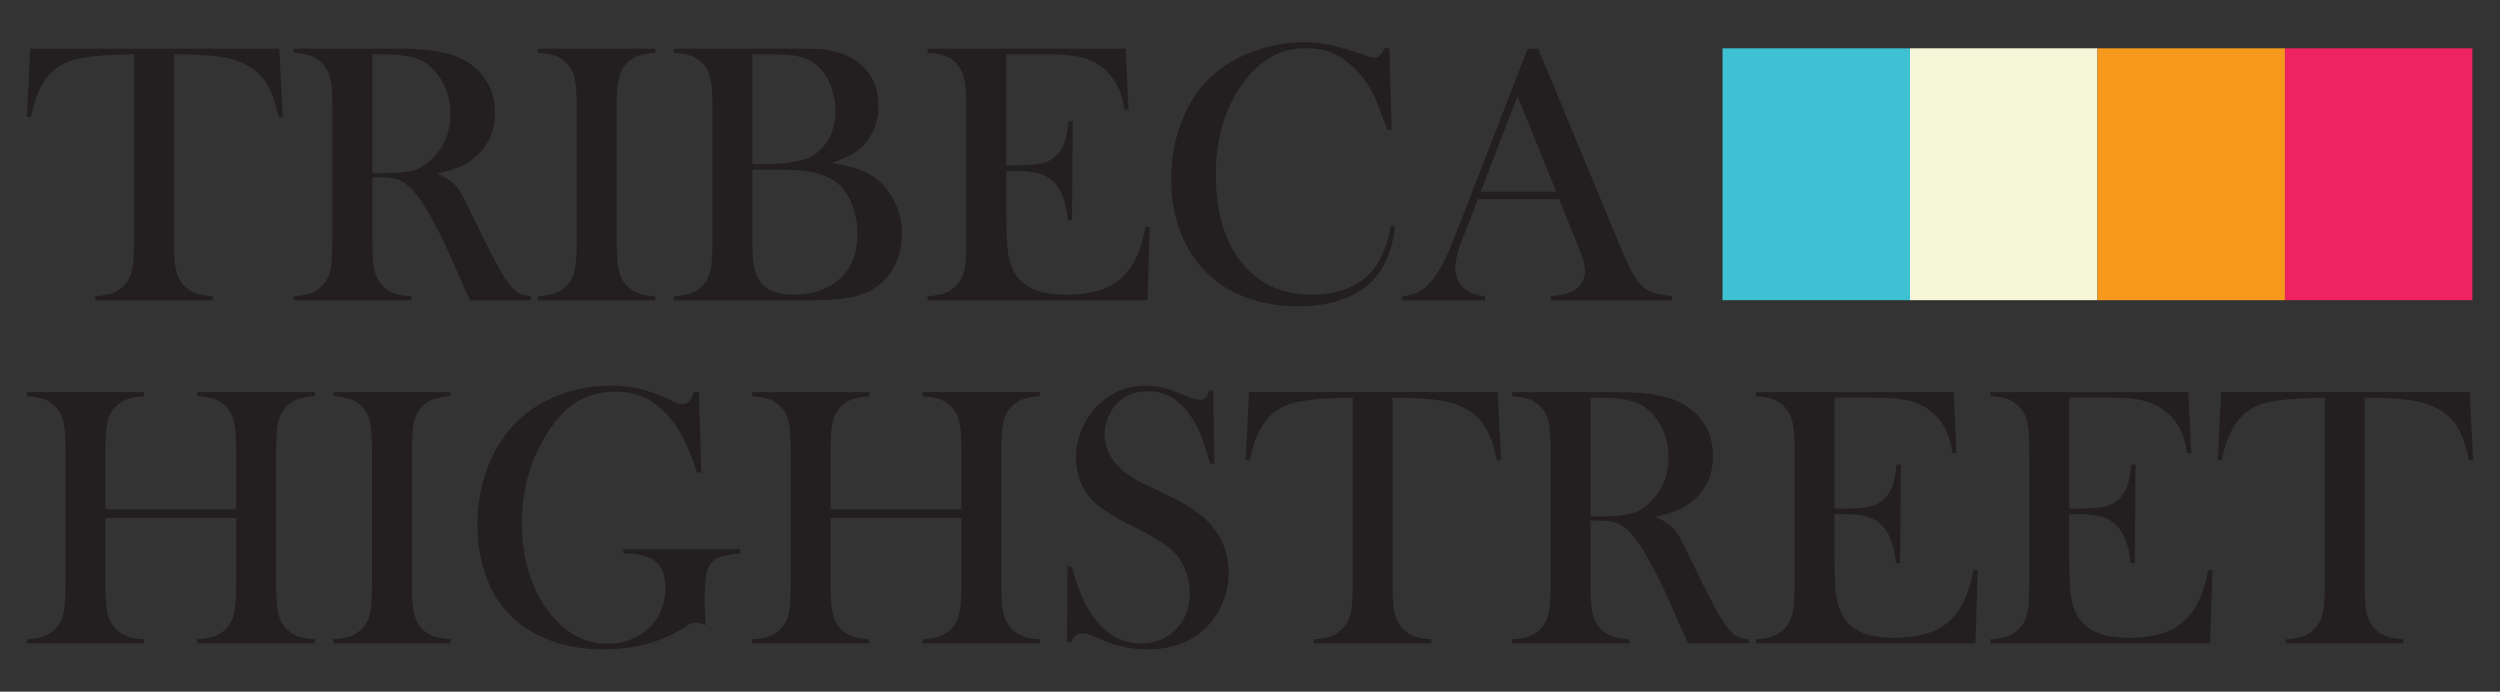 <?xml version="1.0" encoding="iso-8859-1"?>
<!-- Generator: Adobe Illustrator 26.4.0, SVG Export Plug-In . SVG Version: 6.00 Build 0)  -->
<svg version="1.1" id="Layer_1" xmlns="http://www.w3.org/2000/svg" xmlns:xlink="http://www.w3.org/1999/xlink" x="0px" y="0px"
	 viewBox="0 0 300 83" style="enable-background:new 0 0 300 83;" xml:space="preserve">
<rect x="0" y="0" width="300" height="83" fill="#333333" stroke="none"/>
<g>
	<g>
		<polygon style="fill-rule:evenodd;clip-rule:evenodd;fill:#3DC1D3;" points="206.703,5.798 229.199,5.798 229.199,36.022 
			206.703,36.022 206.703,5.798 		"/>
		<polygon style="fill-rule:evenodd;clip-rule:evenodd;fill:#F6F7D8;" points="229.199,5.798 251.695,5.798 251.695,36.022 
			229.199,36.022 229.199,5.798 		"/>
		<polygon style="fill-rule:evenodd;clip-rule:evenodd;fill:#F7991C;" points="251.695,5.798 274.191,5.798 274.191,36.022 
			251.695,36.022 251.695,5.798 		"/>
		<polygon style="fill-rule:evenodd;clip-rule:evenodd;fill:#ED245F;" points="274.191,5.798 296.687,5.798 296.687,36.022 
			274.191,36.022 274.191,5.798 		"/>
	</g>
	<path style="fill:#231F20;" d="M12.651,61.113h15.689v-7.114c0-1.522-0.083-2.645-0.256-3.368
		c-0.166-0.724-0.483-1.326-0.935-1.794c-0.414-0.429-0.882-0.739-1.409-0.935c-0.52-0.188-1.206-0.309-2.064-0.354v-0.497h14.09
		v0.497c-0.836,0.045-1.514,0.166-2.042,0.354c-0.52,0.188-0.987,0.498-1.402,0.927c-0.452,0.475-0.768,1.07-0.934,1.801
		c-0.174,0.731-0.256,1.846-0.256,3.353v16.292c0,1.507,0.083,2.614,0.256,3.338c0.166,0.723,0.482,1.326,0.934,1.816
		c0.415,0.414,0.882,0.716,1.402,0.919c0.528,0.196,1.206,0.317,2.042,0.362v0.497h-14.09v-0.497
		c0.859-0.045,1.544-0.166,2.064-0.362c0.528-0.203,0.995-0.505,1.409-0.919c0.452-0.467,0.768-1.063,0.935-1.786
		c0.173-0.723,0.256-1.839,0.256-3.353v-8.138H12.651v8.138c0,1.499,0.083,2.615,0.256,3.346c0.166,0.724,0.482,1.326,0.935,1.794
		c0.399,0.414,0.859,0.716,1.386,0.919c0.52,0.196,1.206,0.317,2.065,0.362v0.497H3.224v-0.497c0.852-0.045,1.537-0.166,2.065-0.362
		c0.52-0.203,0.979-0.505,1.379-0.919c0.467-0.475,0.784-1.07,0.949-1.794c0.158-0.723,0.241-1.839,0.241-3.361V53.984
		c0-1.522-0.083-2.637-0.241-3.361C7.452,49.9,7.135,49.305,6.668,48.83c-0.4-0.429-0.859-0.739-1.394-0.927
		c-0.528-0.188-1.213-0.309-2.05-0.354v-0.497h14.069v0.497c-0.844,0.045-1.522,0.166-2.043,0.354
		c-0.527,0.196-0.994,0.505-1.409,0.935c-0.452,0.467-0.769,1.07-0.935,1.801c-0.174,0.73-0.256,1.854-0.256,3.36V61.113
		L12.651,61.113z"/>
	<path style="fill:#231F20;" d="M54.064,47.052v0.497c-0.836,0.045-1.514,0.166-2.042,0.354c-0.52,0.188-0.987,0.498-1.401,0.927
		c-0.573,0.588-0.927,1.409-1.055,2.456c-0.09,0.784-0.136,1.681-0.136,2.698v16.292c0,1.228,0.06,2.193,0.174,2.901
		c0.121,0.701,0.309,1.273,0.58,1.696c0.377,0.595,0.874,1.032,1.477,1.318c0.603,0.286,1.402,0.46,2.404,0.52v0.497H40.003v-0.497
		c0.852-0.045,1.537-0.166,2.065-0.362c0.52-0.203,0.979-0.505,1.379-0.919c0.467-0.475,0.784-1.07,0.949-1.794
		c0.158-0.723,0.241-1.839,0.241-3.361V53.984c0-1.522-0.083-2.637-0.241-3.361c-0.166-0.723-0.482-1.318-0.949-1.793
		c-0.4-0.429-0.859-0.739-1.394-0.927c-0.528-0.188-1.213-0.309-2.05-0.354v-0.497H54.064L54.064,47.052z"/>
	<path style="fill:#231F20;" d="M83.875,47.052l0.271,9.63l-0.497,0.045c-1.017-3.278-2.321-5.719-3.911-7.316
		c-1.59-1.605-3.512-2.404-5.765-2.404c-1.748,0-3.255,0.354-4.513,1.07c-1.259,0.716-2.434,1.877-3.519,3.481
		c-2.208,3.286-3.316,7.038-3.316,11.265c0,2.02,0.264,3.926,0.799,5.712c0.527,1.794,1.296,3.368,2.313,4.74
		c1.974,2.652,4.385,3.979,7.226,3.979c1.115,0,2.17-0.234,3.158-0.709c0.987-0.467,1.793-1.115,2.426-1.936
		c0.867-1.145,1.304-2.509,1.304-4.084c0-1.455-0.392-2.502-1.176-3.15c-0.791-0.648-2.079-0.972-3.888-0.972v-0.498h14.061v0.498
		c-1.289,0.121-2.2,0.301-2.72,0.543c-0.52,0.241-0.904,0.655-1.153,1.243c-0.279,0.648-0.422,1.937-0.422,3.858
		c0,0.528,0.03,1.356,0.09,2.471l0.045,0.505c-0.565-0.203-0.972-0.309-1.236-0.309c-0.324,0-0.739,0.174-1.236,0.505
		c-1.281,0.874-2.773,1.544-4.461,2.012c-1.695,0.467-3.482,0.701-5.365,0.701c-2.592,0-4.928-0.445-7.008-1.326
		c-2.087-0.882-3.775-2.148-5.071-3.798c-0.972-1.236-1.718-2.705-2.238-4.408c-0.52-1.71-0.784-3.519-0.784-5.433
		c0-2.63,0.467-5.079,1.409-7.347c0.942-2.268,2.268-4.137,3.971-5.606c1.394-1.19,3.007-2.11,4.83-2.758
		c1.824-0.648,3.745-0.972,5.772-0.972c1.183,0,2.268,0.113,3.278,0.332c1.01,0.219,2.08,0.58,3.21,1.078l1.296,0.603
		c0.324,0.128,0.618,0.196,0.889,0.196c0.588,0,1.033-0.482,1.341-1.439H83.875L83.875,47.052z"/>
	<path style="fill:#231F20;" d="M99.677,61.113h15.689v-7.114c0-1.522-0.083-2.645-0.256-3.368
		c-0.166-0.724-0.483-1.326-0.934-1.794c-0.414-0.429-0.882-0.739-1.409-0.935c-0.52-0.188-1.206-0.309-2.065-0.354v-0.497h14.091
		v0.497c-0.836,0.045-1.514,0.166-2.042,0.354c-0.52,0.188-0.987,0.498-1.402,0.927c-0.452,0.475-0.768,1.07-0.934,1.801
		c-0.174,0.731-0.256,1.846-0.256,3.353v16.292c0,1.507,0.083,2.614,0.256,3.338c0.165,0.723,0.482,1.326,0.934,1.816
		c0.415,0.414,0.882,0.716,1.402,0.919c0.528,0.196,1.206,0.317,2.042,0.362v0.497h-14.091v-0.497
		c0.859-0.045,1.544-0.166,2.065-0.362c0.528-0.203,0.995-0.505,1.409-0.919c0.452-0.467,0.768-1.063,0.934-1.786
		c0.173-0.723,0.256-1.839,0.256-3.353v-8.138H99.677v8.138c0,1.499,0.083,2.615,0.256,3.346c0.165,0.724,0.482,1.326,0.934,1.794
		c0.399,0.414,0.859,0.716,1.386,0.919c0.52,0.196,1.206,0.317,2.065,0.362v0.497H90.25v-0.497c0.852-0.045,1.537-0.166,2.065-0.362
		c0.52-0.203,0.979-0.505,1.379-0.919c0.467-0.475,0.784-1.07,0.949-1.794c0.158-0.723,0.241-1.839,0.241-3.361V53.984
		c0-1.522-0.083-2.637-0.241-3.361c-0.165-0.723-0.482-1.318-0.949-1.793c-0.399-0.429-0.859-0.739-1.394-0.927
		c-0.528-0.188-1.213-0.309-2.05-0.354v-0.497h14.069v0.497c-0.844,0.045-1.523,0.166-2.043,0.354
		c-0.527,0.196-0.994,0.505-1.409,0.935c-0.452,0.467-0.769,1.07-0.934,1.801c-0.174,0.73-0.256,1.854-0.256,3.36V61.113
		L99.677,61.113z"/>
	<path style="fill:#231F20;" d="M128.038,77.072l0.068-9.133l0.52,0.091c0.618,2.321,1.356,4.144,2.216,5.478
		c1.605,2.464,3.631,3.7,6.065,3.7c1.703,0,3.105-0.565,4.212-1.703c1.107-1.131,1.658-2.57,1.658-4.303
		c0-0.754-0.12-1.522-0.369-2.298c-0.241-0.784-0.565-1.455-0.979-2.012c-0.43-0.572-1.033-1.122-1.809-1.658
		c-0.776-0.528-1.959-1.198-3.557-2.012c-1.409-0.701-2.479-1.303-3.225-1.786c-0.745-0.49-1.348-0.98-1.808-1.477
		c-1.273-1.387-1.906-3.074-1.906-5.064c0-1.221,0.249-2.396,0.746-3.534c0.49-1.13,1.183-2.102,2.072-2.916
		c1.567-1.439,3.428-2.163,5.568-2.163c0.701,0,1.341,0.068,1.936,0.203c0.588,0.144,1.379,0.415,2.374,0.829
		c0.739,0.294,1.244,0.482,1.507,0.557c0.271,0.083,0.505,0.121,0.716,0.121c0.513,0,0.859-0.37,1.04-1.123h0.498l0.136,8.771
		h-0.498c-0.399-1.401-0.738-2.479-1.032-3.225c-0.286-0.746-0.625-1.432-1.025-2.065c-0.724-1.153-1.522-2.004-2.389-2.562
		c-0.874-0.55-1.876-0.829-3.014-0.829c-1.65,0-2.954,0.558-3.918,1.68c-0.399,0.46-0.709,1.002-0.935,1.62
		c-0.233,0.618-0.346,1.236-0.346,1.861c0,2.464,1.582,4.446,4.754,5.953l3.112,1.507c2.404,1.138,4.137,2.397,5.192,3.768
		c1.213,1.537,1.816,3.323,1.816,5.358c0,1.349-0.271,2.637-0.821,3.866c-0.768,1.71-1.921,3.036-3.451,3.963
		c-1.537,0.927-3.346,1.394-5.433,1.394c-1.906,0-3.738-0.377-5.493-1.138c-0.919-0.407-1.462-0.633-1.643-0.693
		c-0.174-0.06-0.377-0.091-0.595-0.091c-0.708,0-1.198,0.355-1.462,1.063H128.038L128.038,77.072z"/>
	<path style="fill:#231F20;" d="M162.316,47.73c-0.927,0-1.921,0.03-2.984,0.09c-2.276,0.113-3.964,0.399-5.079,0.859
		c-1.115,0.46-2.035,1.243-2.75,2.366c-0.671,1.032-1.176,2.434-1.53,4.197l-0.497-0.045l0.407-8.146h29.84l0.407,8.146
		l-0.497,0.045c-0.4-2.042-1.017-3.594-1.869-4.649c-0.844-1.055-2.079-1.809-3.7-2.268c-1.364-0.4-3.685-0.595-6.955-0.595v22.546
		c0,1.507,0.083,2.622,0.256,3.353c0.166,0.731,0.482,1.326,0.942,1.801c0.414,0.429,0.882,0.738,1.409,0.927
		c0.52,0.188,1.206,0.309,2.049,0.355v0.497h-14.106v-0.497c0.852-0.045,1.545-0.166,2.065-0.355
		c0.52-0.188,0.987-0.497,1.401-0.927c0.452-0.475,0.769-1.07,0.935-1.794c0.174-0.723,0.256-1.839,0.256-3.361V47.73L162.316,47.73
		z"/>
	<path style="fill:#231F20;" d="M190.867,62.469v7.814c0,1.507,0.083,2.623,0.256,3.346c0.173,0.731,0.482,1.334,0.942,1.801
		c0.399,0.414,0.867,0.716,1.394,0.919c0.528,0.196,1.213,0.317,2.08,0.362v0.497h-14.099v-0.497
		c0.852-0.045,1.537-0.166,2.065-0.362c0.52-0.203,0.979-0.505,1.379-0.919c0.467-0.475,0.784-1.07,0.95-1.794
		c0.158-0.723,0.241-1.839,0.241-3.361V53.984c0-1.522-0.083-2.637-0.241-3.361c-0.166-0.723-0.482-1.318-0.95-1.793
		c-0.399-0.429-0.859-0.739-1.394-0.927c-0.528-0.188-1.213-0.309-2.05-0.354v-0.497h10.648c1.778,0,2.947,0.007,3.512,0.022
		c2.283,0.106,4.069,0.414,5.365,0.927c1.462,0.587,2.592,1.469,3.391,2.645c0.806,1.168,1.206,2.532,1.206,4.077
		c0,2.298-0.867,4.137-2.608,5.523c-0.528,0.414-1.115,0.754-1.756,1.017c-0.64,0.264-1.499,0.52-2.569,0.753
		c0.866,0.369,1.514,0.753,1.929,1.145c0.339,0.309,0.64,0.701,0.919,1.16c0.271,0.467,0.686,1.288,1.236,2.464
		c1.311,2.698,2.298,4.672,2.968,5.916c0.671,1.243,1.236,2.147,1.688,2.705c0.369,0.46,0.724,0.776,1.07,0.95
		c0.347,0.181,0.821,0.294,1.424,0.355v0.497h-7.286c-0.37-0.806-0.603-1.326-0.709-1.545l-1.545-3.511
		c-0.934-2.102-1.868-3.964-2.81-5.577c-0.942-1.605-1.809-2.705-2.592-3.293c-0.399-0.294-0.829-0.505-1.281-0.625
		c-0.46-0.128-1.025-0.188-1.688-0.188H190.867L190.867,62.469z M190.867,61.972h0.844c1.839,0,3.157-0.106,3.948-0.309
		c0.791-0.211,1.537-0.633,2.231-1.281c1.56-1.477,2.336-3.308,2.336-5.486c0-1.168-0.226-2.26-0.678-3.285
		c-0.452-1.025-1.078-1.869-1.876-2.532c-0.625-0.505-1.364-0.852-2.222-1.048c-0.859-0.204-2.087-0.301-3.67-0.301h-0.912V61.972
		L190.867,61.972z"/>
	<path style="fill:#231F20;" d="M234.429,47.052l0.361,7.302l-0.497,0.023c-0.188-1.244-0.505-2.268-0.95-3.082
		c-0.445-0.806-1.085-1.529-1.922-2.147c-0.693-0.513-1.514-0.882-2.456-1.093c-0.942-0.219-2.2-0.324-3.76-0.324h-5.064v13.292
		h1.334c1.349,0,2.359-0.091,3.037-0.264c0.686-0.181,1.236-0.49,1.665-0.95c0.414-0.422,0.724-0.927,0.927-1.508
		c0.196-0.58,0.361-1.439,0.497-2.569l0.497,0.022l-0.09,11.823h-0.497c-0.136-1.138-0.332-2.05-0.588-2.743
		c-0.256-0.693-0.618-1.281-1.078-1.763c-0.444-0.475-1.017-0.821-1.733-1.04c-0.709-0.218-1.613-0.331-2.705-0.331h-1.266v5.056
		c0,2.012,0.053,3.481,0.159,4.401c0.098,0.919,0.301,1.688,0.595,2.306c0.505,1.055,1.274,1.831,2.306,2.328
		c1.032,0.49,2.397,0.738,4.084,0.738c1.763,0,3.24-0.226,4.431-0.671c1.19-0.452,2.155-1.145,2.909-2.087
		c0.527-0.633,0.957-1.356,1.289-2.162c0.324-0.806,0.633-1.876,0.912-3.203l0.497,0.023l-0.271,8.778h-26.358v-0.497
		c0.844-0.045,1.53-0.166,2.049-0.355c0.528-0.188,0.995-0.497,1.409-0.927c0.46-0.475,0.776-1.078,0.942-1.801
		c0.173-0.731,0.256-1.846,0.256-3.353V53.984c0-1.507-0.083-2.622-0.256-3.353c-0.166-0.731-0.482-1.326-0.942-1.801
		c-0.4-0.429-0.859-0.739-1.386-0.927c-0.52-0.188-1.213-0.309-2.073-0.354v-0.497H234.429L234.429,47.052z"/>
	<path style="fill:#231F20;" d="M262.596,47.052l0.362,7.302l-0.497,0.023c-0.188-1.244-0.505-2.268-0.949-3.082
		c-0.445-0.806-1.085-1.529-1.922-2.147c-0.693-0.513-1.514-0.882-2.457-1.093c-0.942-0.219-2.2-0.324-3.76-0.324h-5.064v13.292
		h1.334c1.349,0,2.359-0.091,3.037-0.264c0.686-0.181,1.236-0.49,1.665-0.95c0.414-0.422,0.724-0.927,0.927-1.508
		c0.196-0.58,0.362-1.439,0.497-2.569l0.497,0.022l-0.09,11.823h-0.497c-0.136-1.138-0.332-2.05-0.588-2.743
		c-0.256-0.693-0.618-1.281-1.078-1.763c-0.444-0.475-1.017-0.821-1.733-1.04c-0.709-0.218-1.613-0.331-2.705-0.331h-1.266v5.056
		c0,2.012,0.053,3.481,0.159,4.401c0.098,0.919,0.301,1.688,0.595,2.306c0.505,1.055,1.274,1.831,2.306,2.328
		c1.032,0.49,2.397,0.738,4.084,0.738c1.763,0,3.24-0.226,4.431-0.671c1.19-0.452,2.155-1.145,2.909-2.087
		c0.527-0.633,0.957-1.356,1.288-2.162c0.324-0.806,0.633-1.876,0.912-3.203l0.497,0.023l-0.271,8.778H238.86v-0.497
		c0.843-0.045,1.529-0.166,2.049-0.355c0.528-0.188,0.995-0.497,1.409-0.927c0.46-0.475,0.776-1.078,0.942-1.801
		c0.173-0.731,0.256-1.846,0.256-3.353V53.984c0-1.507-0.083-2.622-0.256-3.353c-0.166-0.731-0.482-1.326-0.942-1.801
		c-0.4-0.429-0.859-0.739-1.386-0.927c-0.52-0.188-1.213-0.309-2.072-0.354v-0.497H262.596L262.596,47.052z"/>
	<path style="fill:#231F20;" d="M278.963,47.73c-0.927,0-1.921,0.03-2.984,0.09c-2.276,0.113-3.964,0.399-5.079,0.859
		c-1.115,0.46-2.034,1.243-2.75,2.366c-0.671,1.032-1.176,2.434-1.53,4.197l-0.497-0.045l0.407-8.146h29.84l0.407,8.146
		l-0.497,0.045c-0.399-2.042-1.017-3.594-1.869-4.649c-0.844-1.055-2.08-1.809-3.7-2.268c-1.364-0.4-3.685-0.595-6.955-0.595v22.546
		c0,1.507,0.083,2.622,0.256,3.353c0.166,0.731,0.482,1.326,0.942,1.801c0.414,0.429,0.882,0.738,1.409,0.927
		c0.519,0.188,1.206,0.309,2.049,0.355v0.497h-14.106v-0.497c0.852-0.045,1.545-0.166,2.065-0.355
		c0.52-0.188,0.987-0.497,1.401-0.927c0.452-0.475,0.769-1.07,0.934-1.794c0.174-0.723,0.256-1.839,0.256-3.361V47.73L278.963,47.73
		z"/>
	<g>
		<path style="fill:#231F20;" d="M16.083,6.517c-0.928,0-1.924,0.03-2.989,0.091c-2.279,0.113-3.969,0.4-5.086,0.86
			C6.891,7.929,5.97,8.713,5.253,9.838c-0.672,1.034-1.177,2.437-1.532,4.204l-0.498-0.045l0.407-8.158h29.886l0.408,8.158
			l-0.498,0.045c-0.4-2.046-1.019-3.6-1.872-4.657c-0.845-1.056-2.083-1.811-3.705-2.272c-1.366-0.4-3.691-0.596-6.966-0.596v22.581
			c0,1.509,0.082,2.626,0.256,3.358c0.167,0.732,0.483,1.328,0.944,1.804c0.415,0.43,0.883,0.739,1.411,0.928
			c0.521,0.189,1.207,0.31,2.052,0.355v0.498H11.42v-0.498c0.852-0.045,1.547-0.166,2.068-0.355
			c0.521-0.188,0.988-0.498,1.403-0.928c0.453-0.476,0.77-1.072,0.936-1.796c0.173-0.725,0.256-1.841,0.256-3.366V6.517
			L16.083,6.517z"/>
		<path style="fill:#231F20;" d="M44.68,21.279v7.826c0,1.51,0.083,2.627,0.257,3.351c0.174,0.732,0.483,1.335,0.943,1.804
			c0.4,0.415,0.868,0.717,1.396,0.921c0.528,0.196,1.215,0.317,2.084,0.362v0.498H35.238v-0.498c0.853-0.045,1.54-0.166,2.068-0.362
			c0.521-0.204,0.981-0.506,1.381-0.921c0.468-0.476,0.785-1.072,0.951-1.796c0.158-0.725,0.241-1.841,0.241-3.366V12.781
			c0-1.525-0.083-2.642-0.241-3.366c-0.166-0.725-0.483-1.321-0.951-1.796c-0.4-0.43-0.86-0.739-1.396-0.929
			c-0.529-0.188-1.215-0.309-2.053-0.354V5.838h10.664c1.782,0,2.951,0.007,3.517,0.023c2.286,0.105,4.076,0.415,5.373,0.928
			c1.465,0.589,2.596,1.472,3.396,2.649c0.808,1.17,1.208,2.536,1.208,4.083c0,2.302-0.869,4.144-2.612,5.532
			c-0.528,0.415-1.117,0.755-1.758,1.019c-0.641,0.265-1.502,0.521-2.574,0.755c0.868,0.37,1.517,0.755,1.932,1.147
			c0.339,0.309,0.641,0.702,0.921,1.162c0.272,0.468,0.686,1.29,1.238,2.468c1.313,2.702,2.302,4.679,2.974,5.924
			c0.672,1.245,1.237,2.151,1.69,2.709c0.37,0.461,0.725,0.778,1.072,0.951c0.347,0.181,0.823,0.294,1.427,0.355v0.498h-7.298
			c-0.371-0.808-0.604-1.328-0.71-1.547l-1.547-3.517c-0.935-2.105-1.872-3.969-2.815-5.584c-0.943-1.608-1.811-2.71-2.596-3.298
			c-0.4-0.294-0.83-0.506-1.283-0.626c-0.461-0.129-1.027-0.188-1.69-0.188H44.68L44.68,21.279z M44.68,20.781h0.845
			c1.842,0,3.163-0.106,3.955-0.31c0.792-0.211,1.539-0.634,2.234-1.283c1.562-1.479,2.339-3.313,2.339-5.495
			c0-1.17-0.227-2.264-0.679-3.291c-0.452-1.027-1.079-1.872-1.879-2.536c-0.626-0.506-1.366-0.853-2.227-1.049
			c-0.86-0.204-2.09-0.302-3.675-0.302H44.68V20.781L44.68,20.781z"/>
		<path style="fill:#231F20;" d="M78.642,5.838v0.498c-0.837,0.045-1.517,0.166-2.045,0.354c-0.521,0.189-0.988,0.498-1.403,0.929
			c-0.574,0.588-0.929,1.411-1.057,2.46C74.046,10.864,74,11.762,74,12.781v16.317c0,1.23,0.061,2.196,0.174,2.905
			c0.121,0.702,0.31,1.276,0.581,1.698c0.377,0.596,0.876,1.034,1.479,1.321c0.603,0.286,1.403,0.46,2.407,0.521v0.498H64.559
			v-0.498c0.853-0.045,1.54-0.166,2.068-0.362c0.521-0.204,0.981-0.506,1.381-0.921c0.468-0.476,0.785-1.072,0.951-1.796
			c0.158-0.725,0.241-1.841,0.241-3.366V12.781c0-1.525-0.083-2.642-0.241-3.366c-0.166-0.725-0.483-1.321-0.951-1.796
			c-0.4-0.43-0.86-0.739-1.396-0.929c-0.528-0.188-1.215-0.309-2.053-0.354V5.838H78.642L78.642,5.838z"/>
		<path style="fill:#231F20;" d="M80.853,36.041v-0.498c0.853-0.045,1.54-0.166,2.068-0.362c0.522-0.204,0.982-0.506,1.382-0.921
			c0.468-0.476,0.785-1.072,0.951-1.796c0.158-0.725,0.241-1.841,0.241-3.366V12.781c0-1.525-0.083-2.642-0.241-3.366
			c-0.166-0.725-0.483-1.321-0.951-1.796c-0.4-0.43-0.86-0.739-1.396-0.929c-0.528-0.188-1.215-0.309-2.053-0.354V5.838h14.506
			c1.472,0,2.431,0.015,2.891,0.045c1.676,0.135,3.064,0.529,4.166,1.2c0.958,0.588,1.698,1.366,2.219,2.324
			c0.521,0.959,0.784,2.038,0.784,3.238c0,1.939-0.596,3.525-1.789,4.77c-0.423,0.453-0.913,0.837-1.457,1.139
			c-0.543,0.302-1.328,0.641-2.354,1.011c1.411,0.234,2.513,0.491,3.291,0.771c0.784,0.278,1.494,0.672,2.128,1.17
			c0.944,0.77,1.676,1.72,2.204,2.86c0.521,1.14,0.784,2.377,0.784,3.698c0,1.343-0.271,2.566-0.807,3.683
			c-0.536,1.11-1.283,2.008-2.242,2.68c-0.868,0.604-1.902,1.027-3.102,1.26c-1.199,0.234-2.891,0.355-5.071,0.355H80.853
			L80.853,36.041z M90.295,6.517v13.177h1.796c0.838,0,1.706-0.06,2.611-0.181c0.777-0.114,1.412-0.257,1.894-0.416
			c0.476-0.166,0.914-0.385,1.314-0.672c0.754-0.558,1.336-1.283,1.736-2.158c0.408-0.883,0.611-1.857,0.611-2.921
			c0-1.125-0.211-2.189-0.634-3.199c-0.415-1.02-0.974-1.804-1.668-2.363c-0.604-0.49-1.298-0.823-2.068-1.003
			c-0.777-0.174-1.955-0.265-3.532-0.265H90.295L90.295,6.517z M90.295,20.373v9.109c0,1.102,0.075,1.992,0.234,2.672
			c0.151,0.679,0.408,1.253,0.762,1.729c0.755,0.988,2.045,1.479,3.88,1.479c2.377,0,4.257-0.649,5.637-1.947
			c1.382-1.297,2.076-3.064,2.076-5.306c0-1.283-0.212-2.467-0.641-3.569c-0.43-1.094-1.004-1.939-1.729-2.529
			c-1.329-1.094-3.411-1.638-6.249-1.638H90.295L90.295,20.373z"/>
		<path style="fill:#231F20;" d="M135.072,5.838l0.362,7.313l-0.498,0.023c-0.188-1.245-0.505-2.272-0.95-3.087
			c-0.446-0.808-1.087-1.532-1.925-2.151c-0.694-0.513-1.517-0.883-2.46-1.094c-0.944-0.219-2.204-0.324-3.766-0.324h-5.072V19.83
			h1.336c1.351,0,2.362-0.091,3.042-0.265c0.686-0.18,1.237-0.49,1.668-0.95c0.415-0.423,0.725-0.929,0.928-1.51
			c0.197-0.581,0.363-1.441,0.498-2.573l0.498,0.023l-0.09,11.841h-0.498c-0.135-1.139-0.332-2.052-0.588-2.747
			c-0.257-0.695-0.619-1.284-1.08-1.767c-0.445-0.475-1.019-0.823-1.736-1.041c-0.71-0.219-1.615-0.332-2.709-0.332h-1.269v5.064
			c0,2.015,0.053,3.487,0.159,4.407c0.098,0.921,0.302,1.69,0.596,2.31c0.506,1.056,1.276,1.834,2.309,2.332
			c1.034,0.49,2.4,0.739,4.091,0.739c1.766,0,3.245-0.226,4.438-0.672c1.192-0.453,2.158-1.147,2.913-2.09
			c0.529-0.634,0.959-1.358,1.29-2.166c0.325-0.807,0.635-1.879,0.914-3.207l0.498,0.023l-0.273,8.792h-26.4v-0.498
			c0.845-0.045,1.533-0.166,2.053-0.355c0.529-0.188,0.996-0.498,1.411-0.928c0.461-0.476,0.777-1.079,0.943-1.804
			c0.173-0.732,0.257-1.849,0.257-3.358V12.781c0-1.51-0.083-2.627-0.257-3.358c-0.166-0.733-0.482-1.329-0.943-1.804
			c-0.4-0.43-0.86-0.739-1.388-0.929c-0.521-0.188-1.215-0.309-2.076-0.354V5.838H135.072L135.072,5.838z"/>
		<path style="fill:#231F20;" d="M166.725,5.838l0.272,9.736h-0.498c-0.159-0.43-0.287-0.755-0.378-0.974
			c-0.513-1.419-0.936-2.468-1.26-3.162c-0.581-1.245-1.412-2.378-2.506-3.411c-0.83-0.777-1.683-1.351-2.566-1.706
			c-0.89-0.355-1.886-0.528-2.996-0.528c-1.668,0-3.116,0.363-4.339,1.079c-1.08,0.634-2.084,1.547-3.011,2.732
			c-0.936,1.185-1.691,2.537-2.288,4.053c-0.838,2.143-1.26,4.573-1.26,7.298c0,2.309,0.287,4.399,0.86,6.249
			c0.581,1.856,1.42,3.411,2.529,4.664c2.038,2.332,4.74,3.494,8.106,3.494c1.683,0,3.192-0.294,4.535-0.875
			c1.344-0.581,2.386-1.403,3.125-2.46c0.853-1.223,1.472-2.875,1.856-4.951l0.498,0.09c-0.279,2.333-0.913,4.181-1.901,5.555
			c-0.943,1.314-2.241,2.31-3.902,3.004c-1.66,0.694-3.585,1.041-5.766,1.041c-2.031,0-3.977-0.302-5.841-0.906
			c-2.959-0.974-5.276-2.732-6.944-5.275c-1.668-2.536-2.498-5.57-2.498-9.094c0-2.695,0.483-5.185,1.456-7.456
			c0.974-2.28,2.332-4.113,4.075-5.495c1.336-1.064,2.943-1.909,4.807-2.536c1.865-0.626,3.736-0.935,5.608-0.935
			c1.782,0,3.668,0.339,5.661,1.026l1.811,0.596c0.355,0.136,0.665,0.204,0.929,0.204c0.37,0,0.672-0.158,0.906-0.46
			c0.105-0.151,0.227-0.393,0.378-0.733L166.725,5.838L166.725,5.838z"/>
		<path style="fill:#231F20;" d="M200.626,36.041h-14.543v-0.498c1.313-0.121,2.234-0.339,2.747-0.664
			c0.914-0.574,1.374-1.374,1.374-2.393c0-0.604-0.204-1.412-0.619-2.431l-0.377-0.928l-2.121-5.223h-9.751l-1.155,3.057
			l-0.558,1.366c-0.665,1.623-0.996,2.897-0.996,3.826c0,0.551,0.121,1.057,0.37,1.532c0.241,0.468,0.566,0.852,0.98,1.147
			c0.581,0.4,1.321,0.634,2.227,0.71v0.498h-9.917v-0.498c0.785-0.045,1.464-0.234,2.06-0.574c0.589-0.339,1.163-0.89,1.721-1.638
			c0.476-0.604,0.936-1.388,1.389-2.339c0.445-0.951,1.042-2.378,1.773-4.279l8.091-20.875h1.268l9.645,23.26
			c0.725,1.758,1.298,3.011,1.729,3.766c0.423,0.754,0.89,1.321,1.389,1.705c0.355,0.264,0.763,0.468,1.216,0.612
			c0.46,0.135,1.146,0.256,2.06,0.362V36.041L200.626,36.041z M186.739,23l-4.641-11.472L177.691,23H186.739L186.739,23z"/>
	</g>
</g>
</svg>
